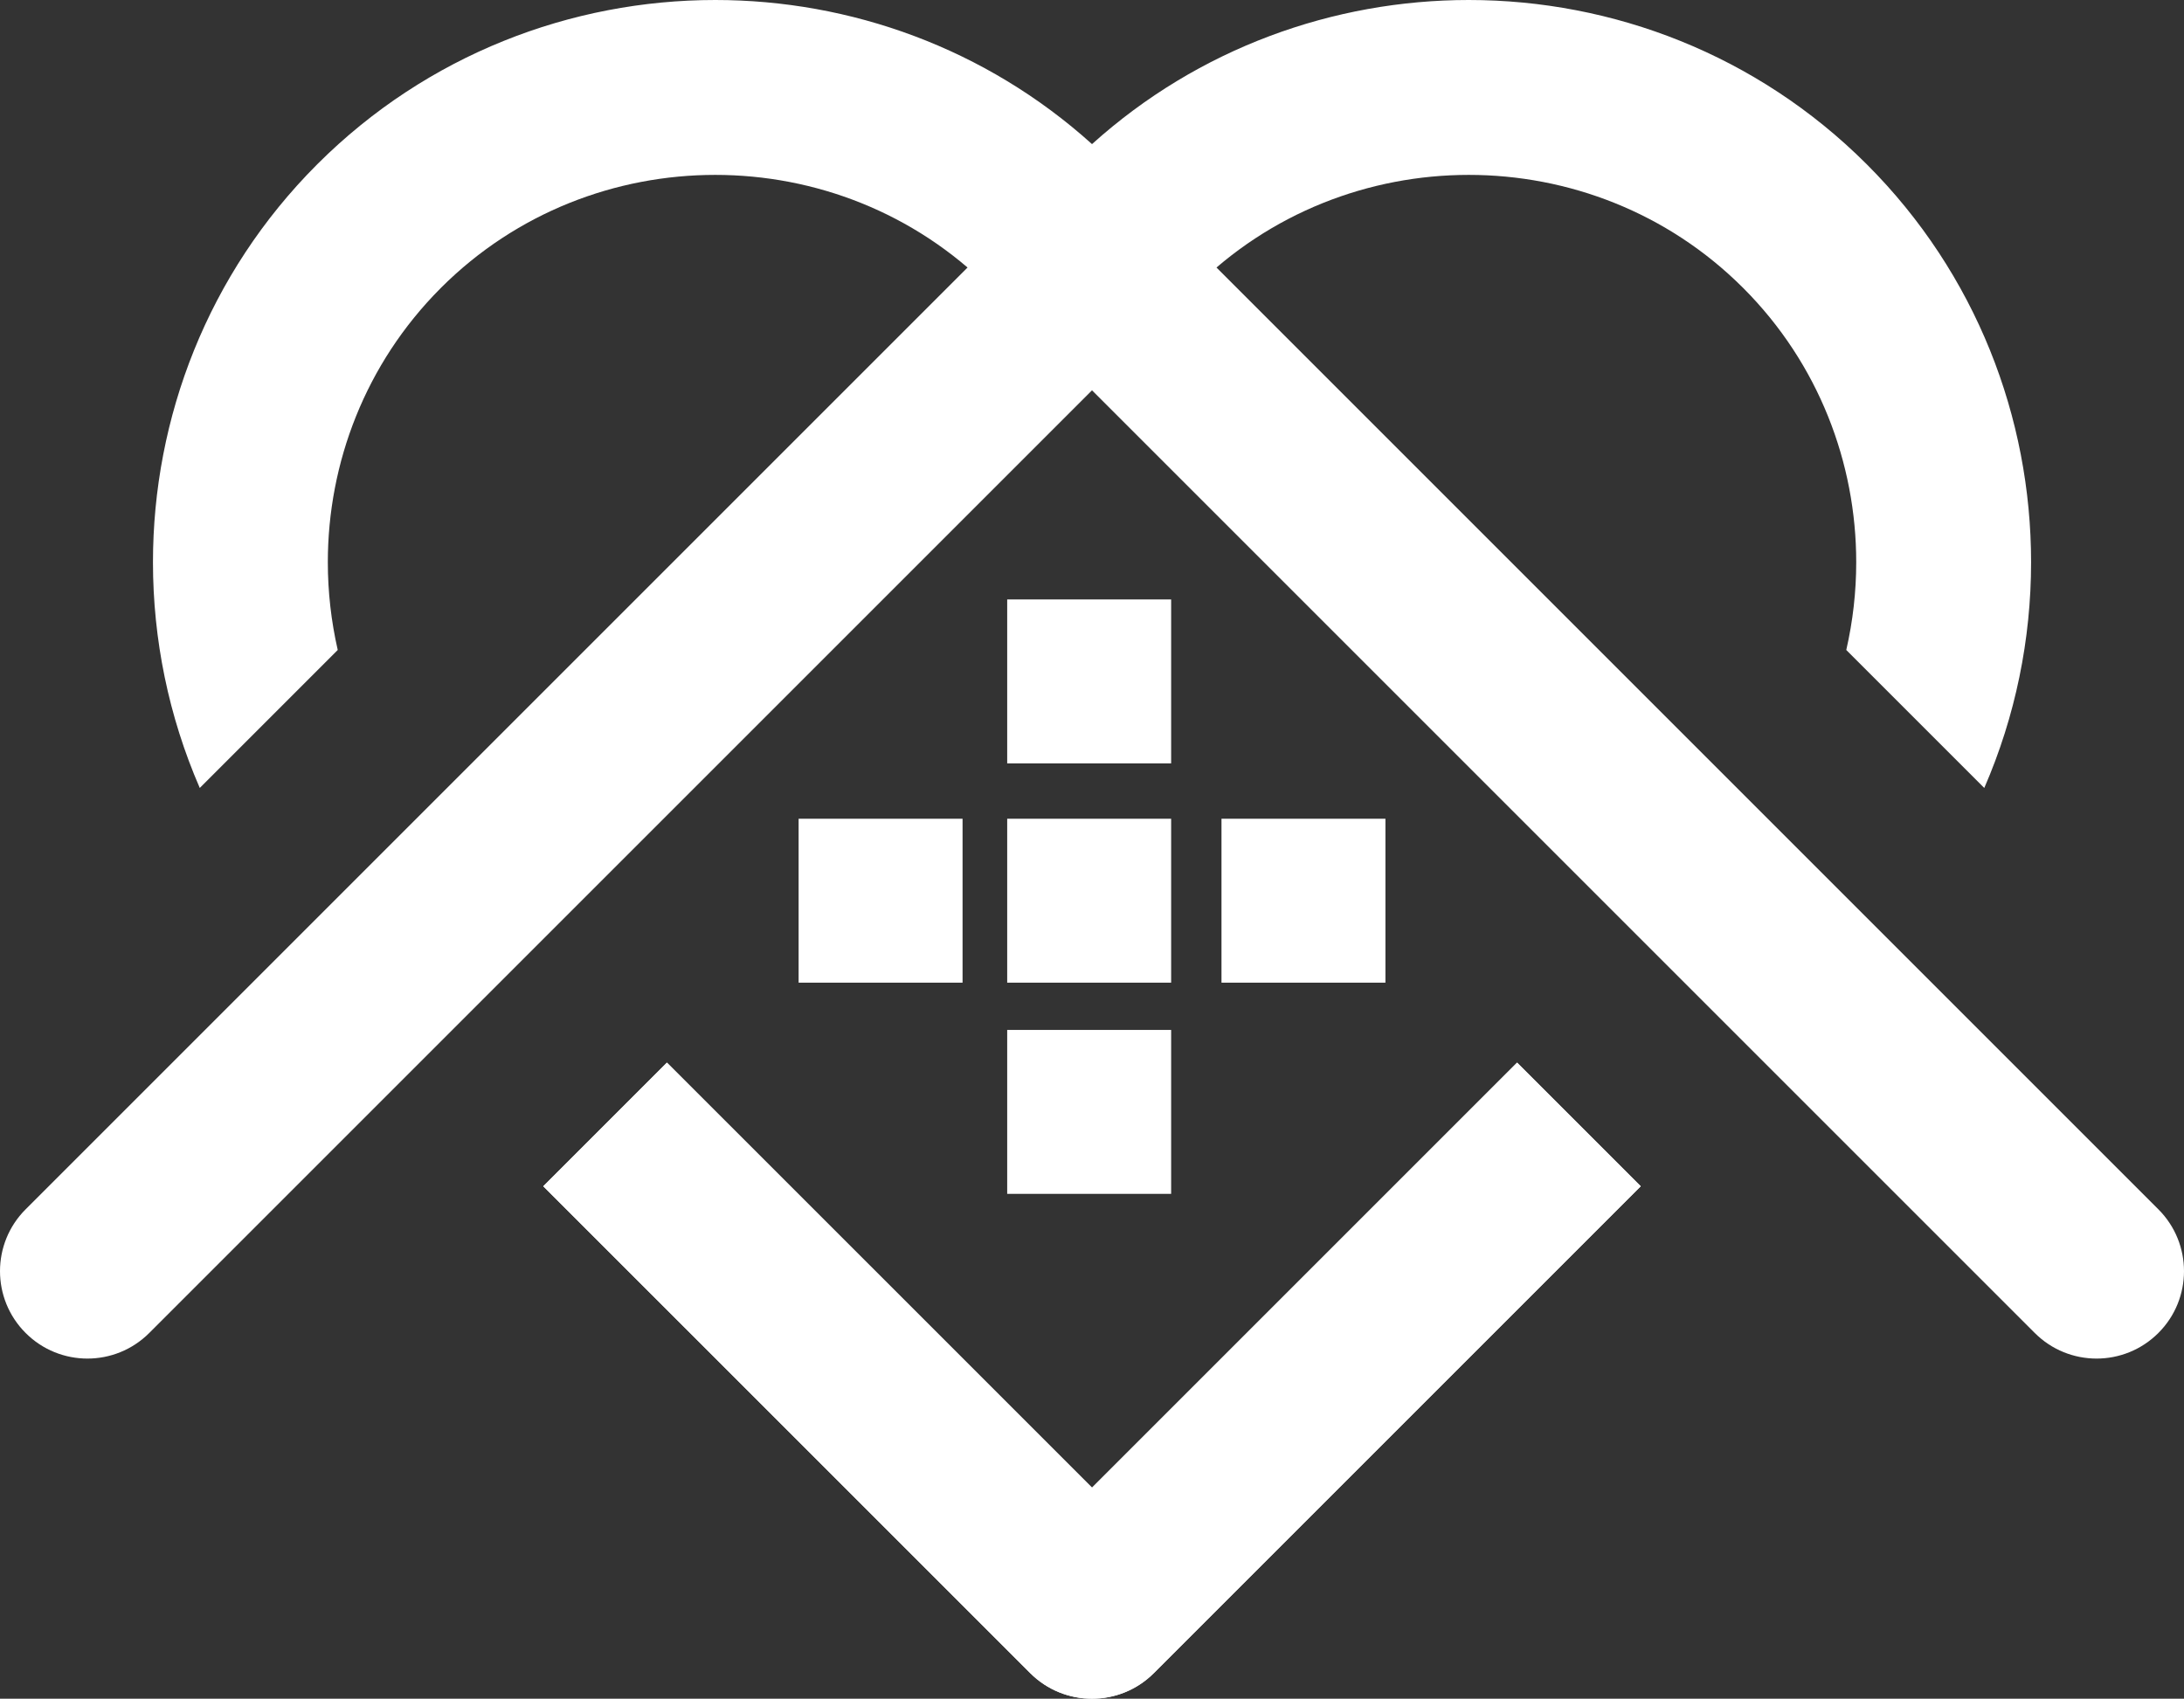 <?xml version="1.0" encoding="UTF-8"?>
<svg id="b" data-name="Layer 2" xmlns="http://www.w3.org/2000/svg" viewBox="0 0 854.62 664.78">
  <rect x="0" y="0" width="854.62" height="664.78" fill="#333333" stroke="none"/>
  <g id="c" data-name="Layer 1">
    <g>
      <g>
        <path d="M78.172,308.363c-12.207-28.075-18.315-58.207-18.315-88.332,0-56.43,21.429-112.881,64.283-155.737l.167-.164C167.143,21.397,223.527,0,279.894,0c52.829,0,105.712,18.808,147.42,56.397C469.016,18.808,521.898,0,574.744,0c56.349,0,112.733,21.397,155.569,64.131l.168.164c42.871,42.855,64.301,99.307,64.301,155.737,0,30.125-6.109,60.257-18.315,88.332l-53.998-53.997c2.584-11.281,3.89-22.795,3.89-34.334,0-38.86-14.7-77.688-44.058-107.165l-.334-.324c-29.46-29.404-68.341-44.1-107.221-44.1s-77.862,14.744-107.351,44.239c-10.858,10.84-27.181,12.887-40.079,6.121-12.905,6.766-29.227,4.719-40.068-6.121-29.49-29.495-68.424-44.239-107.352-44.239s-77.76,14.696-107.238,44.1l-.316.324c-29.358,29.477-44.058,68.304-44.058,107.165,0,11.539,1.306,23.053,3.878,34.334l-53.987,53.997Z" fill="#fff"/>
        <path d="M642.034,464.238l-190.523,190.522c-13.357,13.36-35.026,13.36-48.383,0l-190.541-190.522,48.383-48.386,166.344,166.34,166.337-166.34,48.383,48.386Z" fill="#fff"/>
        <path d="M260.969,415.852l166.344,166.34,166.337-166.34,48.383,48.386-190.523,190.522c-13.357,13.36-35.026,13.36-48.383,0l-190.541-190.522,48.383-48.386Z" fill="#fff"/>
        <g>
          <rect x="312.507" y="320.406" width="64.152" height="64.153" fill="#fff"/>
          <rect x="477.979" y="320.406" width="64.152" height="64.153" fill="#fff"/>
          <rect x="394.126" y="320.406" width="64.152" height="64.153" fill="#fff"/>
          <rect x="394.126" y="234.591" width="64.152" height="64.153" fill="#fff"/>
          <rect x="394.126" y="403.055" width="64.152" height="64.153" fill="#fff"/>
        </g>
      </g>
      <path d="M58.407,521.648c-13.364,13.364-35.026,13.364-48.384,0-13.364-13.356-13.364-35.019,0-48.382L403.127,80.179c13.357-13.364,35.026-13.364,48.383,0l393.086,393.086c13.364,13.364,13.364,35.026,0,48.382-13.358,13.364-35.021,13.364-48.378,0L427.313,152.743,58.407,521.648Z" fill="#fff"/>
    </g>
  </g>
</svg>